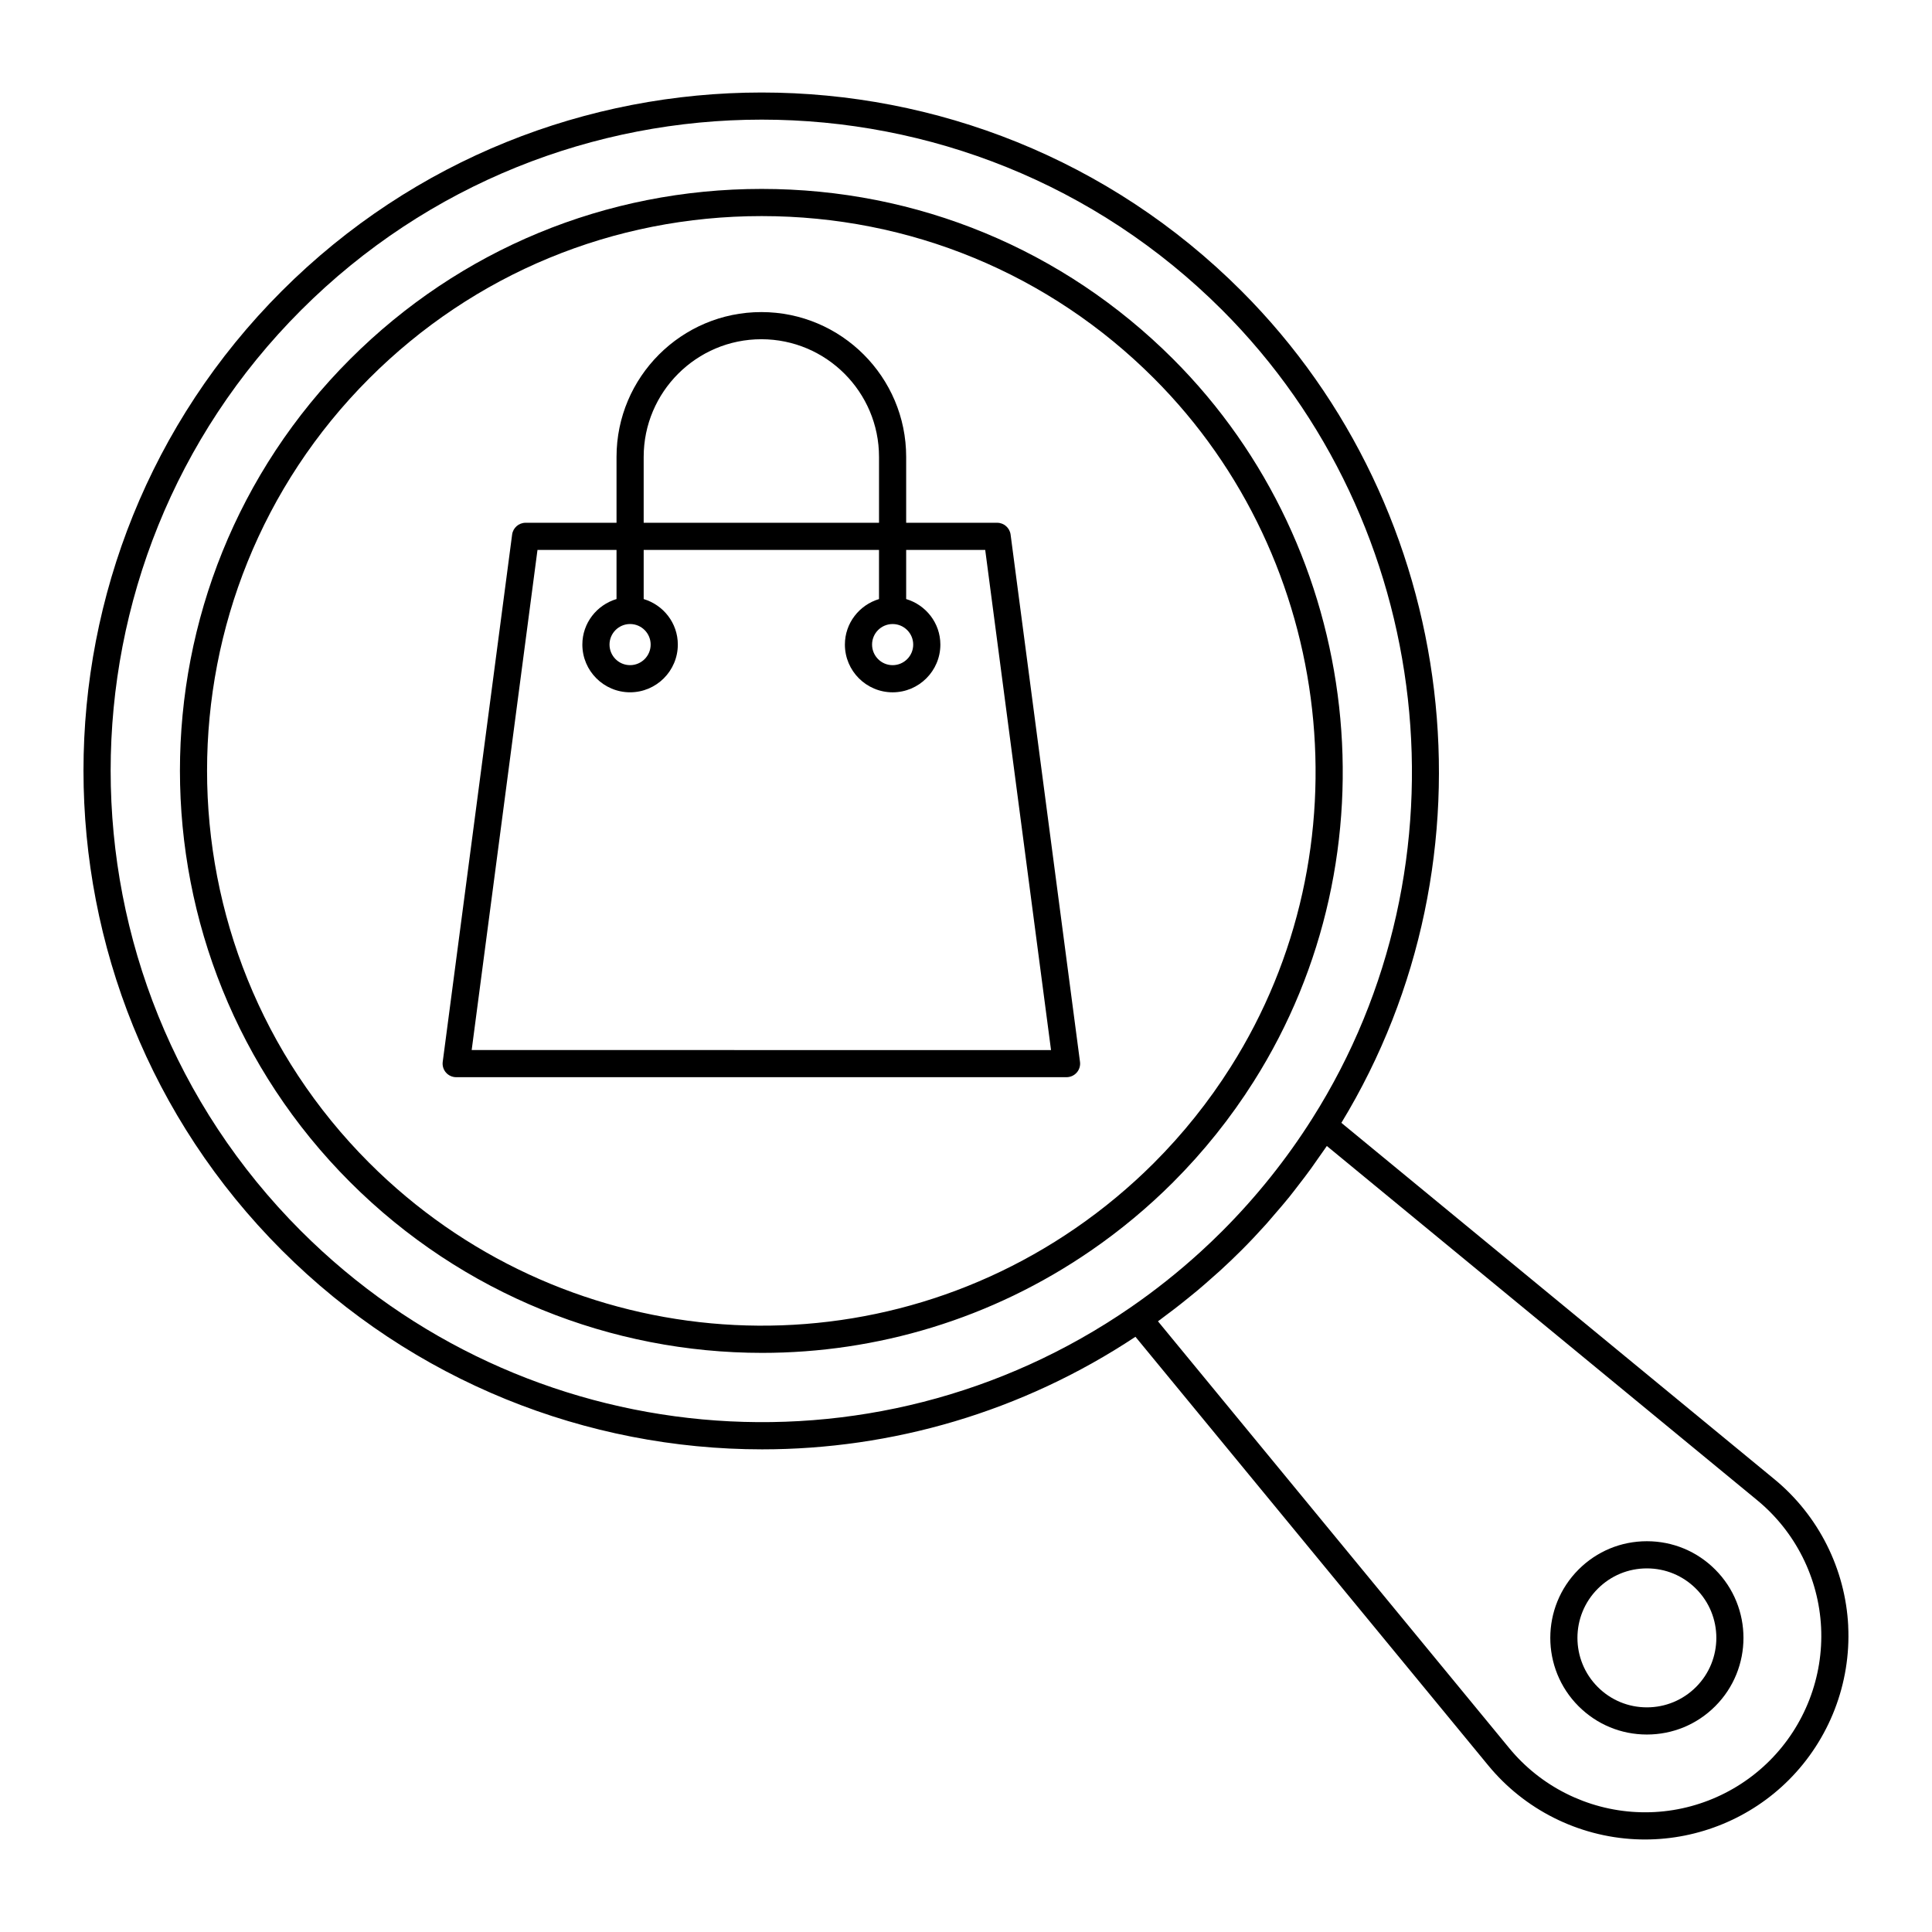 <?xml version="1.0" encoding="UTF-8"?>
<!-- Uploaded to: SVG Find, www.svgrepo.com, Generator: SVG Find Mixer Tools -->
<svg fill="#000000" width="800px" height="800px" version="1.1" viewBox="144 144 512 512" xmlns="http://www.w3.org/2000/svg">
 <g>
  <path d="m454.89 457.3c8.078-8.078 15.262-17.055 21.348-26.684 38.23-60.336 29.254-140.86-21.348-191.46-29.078-29.074-67.793-45.09-109.03-45.09h-0.02c-41.242 0.004-79.977 16.027-109.06 45.117-60.125 60.125-60.125 157.96 0 218.09 29.883 29.883 69.406 45.254 109.19 45.254 30.305 0 60.758-8.922 87.203-27.148 7.754-5.336 15.059-11.418 21.719-18.074zm-213.03-5.117c-57.316-57.32-57.316-150.59 0-207.91 27.727-27.73 64.656-43.004 103.97-43.008h0.02c39.312 0 76.23 15.266 103.94 42.98 48.242 48.242 56.801 125 20.355 182.52-5.801 9.18-12.652 17.742-20.355 25.445-6.352 6.348-13.32 12.148-20.715 17.238-58.297 40.172-137.03 32.91-187.22-17.273z"/>
  <path d="m633.8 574.94c-0.742-15.137-7.879-29.332-19.582-38.945l-114.74-94.43c42.617-70.039 31.719-162.26-26.512-220.49-70.094-70.094-184.16-70.074-254.27 0.031-70.094 70.094-70.094 184.14 0 254.24 34.828 34.828 80.898 52.746 127.28 52.746 34.293 0 68.738-9.828 98.93-29.832l93.473 113.57c9.613 11.707 23.812 18.848 38.957 19.59 0.875 0.043 1.746 0.062 2.617 0.062 14.23 0 27.996-5.668 38.102-15.777 10.742-10.75 16.48-25.609 15.738-40.77zm-410.01-104.69c-67.289-67.289-67.289-176.77 0-244.06 33.66-33.66 77.863-50.488 122.07-50.488 44.184 0 88.383 16.82 122.02 50.457 56.625 56.625 66.668 146.74 23.871 214.28-6.801 10.758-14.832 20.797-23.871 29.836-1.859 1.859-3.766 3.68-5.715 5.457-5.844 5.332-12.066 10.277-18.578 14.762l-0.004 0.004c-68.449 47.176-160.88 38.656-219.79-20.25zm353.9 153.97c-13.117-0.641-25.418-6.824-33.746-16.969l-93.07-113.09c0.66-0.477 1.301-0.984 1.953-1.473 0.859-0.637 1.711-1.273 2.559-1.926 1.27-0.977 2.519-1.98 3.762-2.988 0.777-0.633 1.562-1.258 2.328-1.902 1.348-1.137 2.672-2.301 3.984-3.473 0.625-0.559 1.262-1.098 1.879-1.664 1.914-1.754 3.797-3.543 5.629-5.375 2.238-2.238 4.41-4.543 6.527-6.898 0.707-0.785 1.375-1.605 2.07-2.402 1.387-1.594 2.766-3.195 4.094-4.836 0.781-0.965 1.527-1.957 2.289-2.941 1.184-1.523 2.356-3.055 3.488-4.617 0.77-1.062 1.512-2.141 2.258-3.219 0.637-0.922 1.309-1.82 1.93-2.75l114.02 93.848c10.141 8.328 16.324 20.625 16.965 33.734 0.645 13.137-4.324 26.012-13.641 35.32-9.293 9.301-22.184 14.289-35.281 13.617z"/>
  <path d="m580.44 552.44c-6.844 0-13.273 2.664-18.109 7.504-9.984 9.984-9.984 26.234 0 36.219 4.836 4.836 11.266 7.504 18.109 7.504s13.273-2.664 18.109-7.5c9.984-9.988 9.984-26.234 0-36.219-4.836-4.844-11.266-7.508-18.109-7.508zm13.023 38.633c-3.481 3.477-8.102 5.394-13.02 5.394-4.922 0-9.543-1.914-13.02-5.394-7.18-7.18-7.18-18.859 0-26.039 3.481-3.481 8.102-5.394 13.02-5.394 4.922 0 9.543 1.914 13.02 5.394 7.18 7.176 7.18 18.859 0 26.039z"/>
  <path d="m408.25 282.54h-24.105v-17.457c0-21.164-17.215-38.379-38.379-38.379s-38.379 17.215-38.379 38.379v17.457h-24.102c-1.805 0-3.332 1.34-3.566 3.129l-18.391 139.73c-0.137 1.027 0.18 2.062 0.859 2.84 0.684 0.781 1.668 1.227 2.707 1.227h161.75c1.035 0 2.019-0.445 2.707-1.227 0.684-0.777 1-1.816 0.859-2.84l-18.391-139.73c-0.234-1.789-1.762-3.129-3.566-3.129zm-93.668-17.457c0-17.195 13.988-31.184 31.184-31.184s31.184 13.988 31.184 31.184v17.457h-62.367zm-45.582 157.19 17.441-132.54h20.945v13.02c-5.219 1.559-9.055 6.348-9.055 12.066 0 6.977 5.676 12.648 12.648 12.648 6.977 0 12.652-5.676 12.652-12.648 0-5.715-3.832-10.5-9.047-12.062v-13.023h62.363v13.027c-5.207 1.566-9.039 6.348-9.039 12.062 0 6.977 5.676 12.648 12.648 12.648 6.977 0 12.652-5.676 12.652-12.648 0-5.723-3.844-10.512-9.062-12.066v-13.02h20.949l17.441 132.54zm41.922-112.9c0.023 0 0.039 0.012 0.062 0.012 0.02 0 0.035-0.012 0.055-0.012 2.981 0.035 5.391 2.461 5.391 5.445 0 3.008-2.445 5.453-5.453 5.453-3.004 0-5.449-2.445-5.449-5.453 0-2.984 2.418-5.414 5.394-5.445zm69.57 0.004c0.02 0 0.035 0.012 0.055 0.012 0.023 0 0.039-0.012 0.062-0.012 2.984 0.027 5.402 2.457 5.402 5.445 0 3.008-2.445 5.453-5.453 5.453-3.004 0-5.449-2.445-5.449-5.453-0.004-2.984 2.406-5.41 5.383-5.445z"/>
 </g>
</svg>